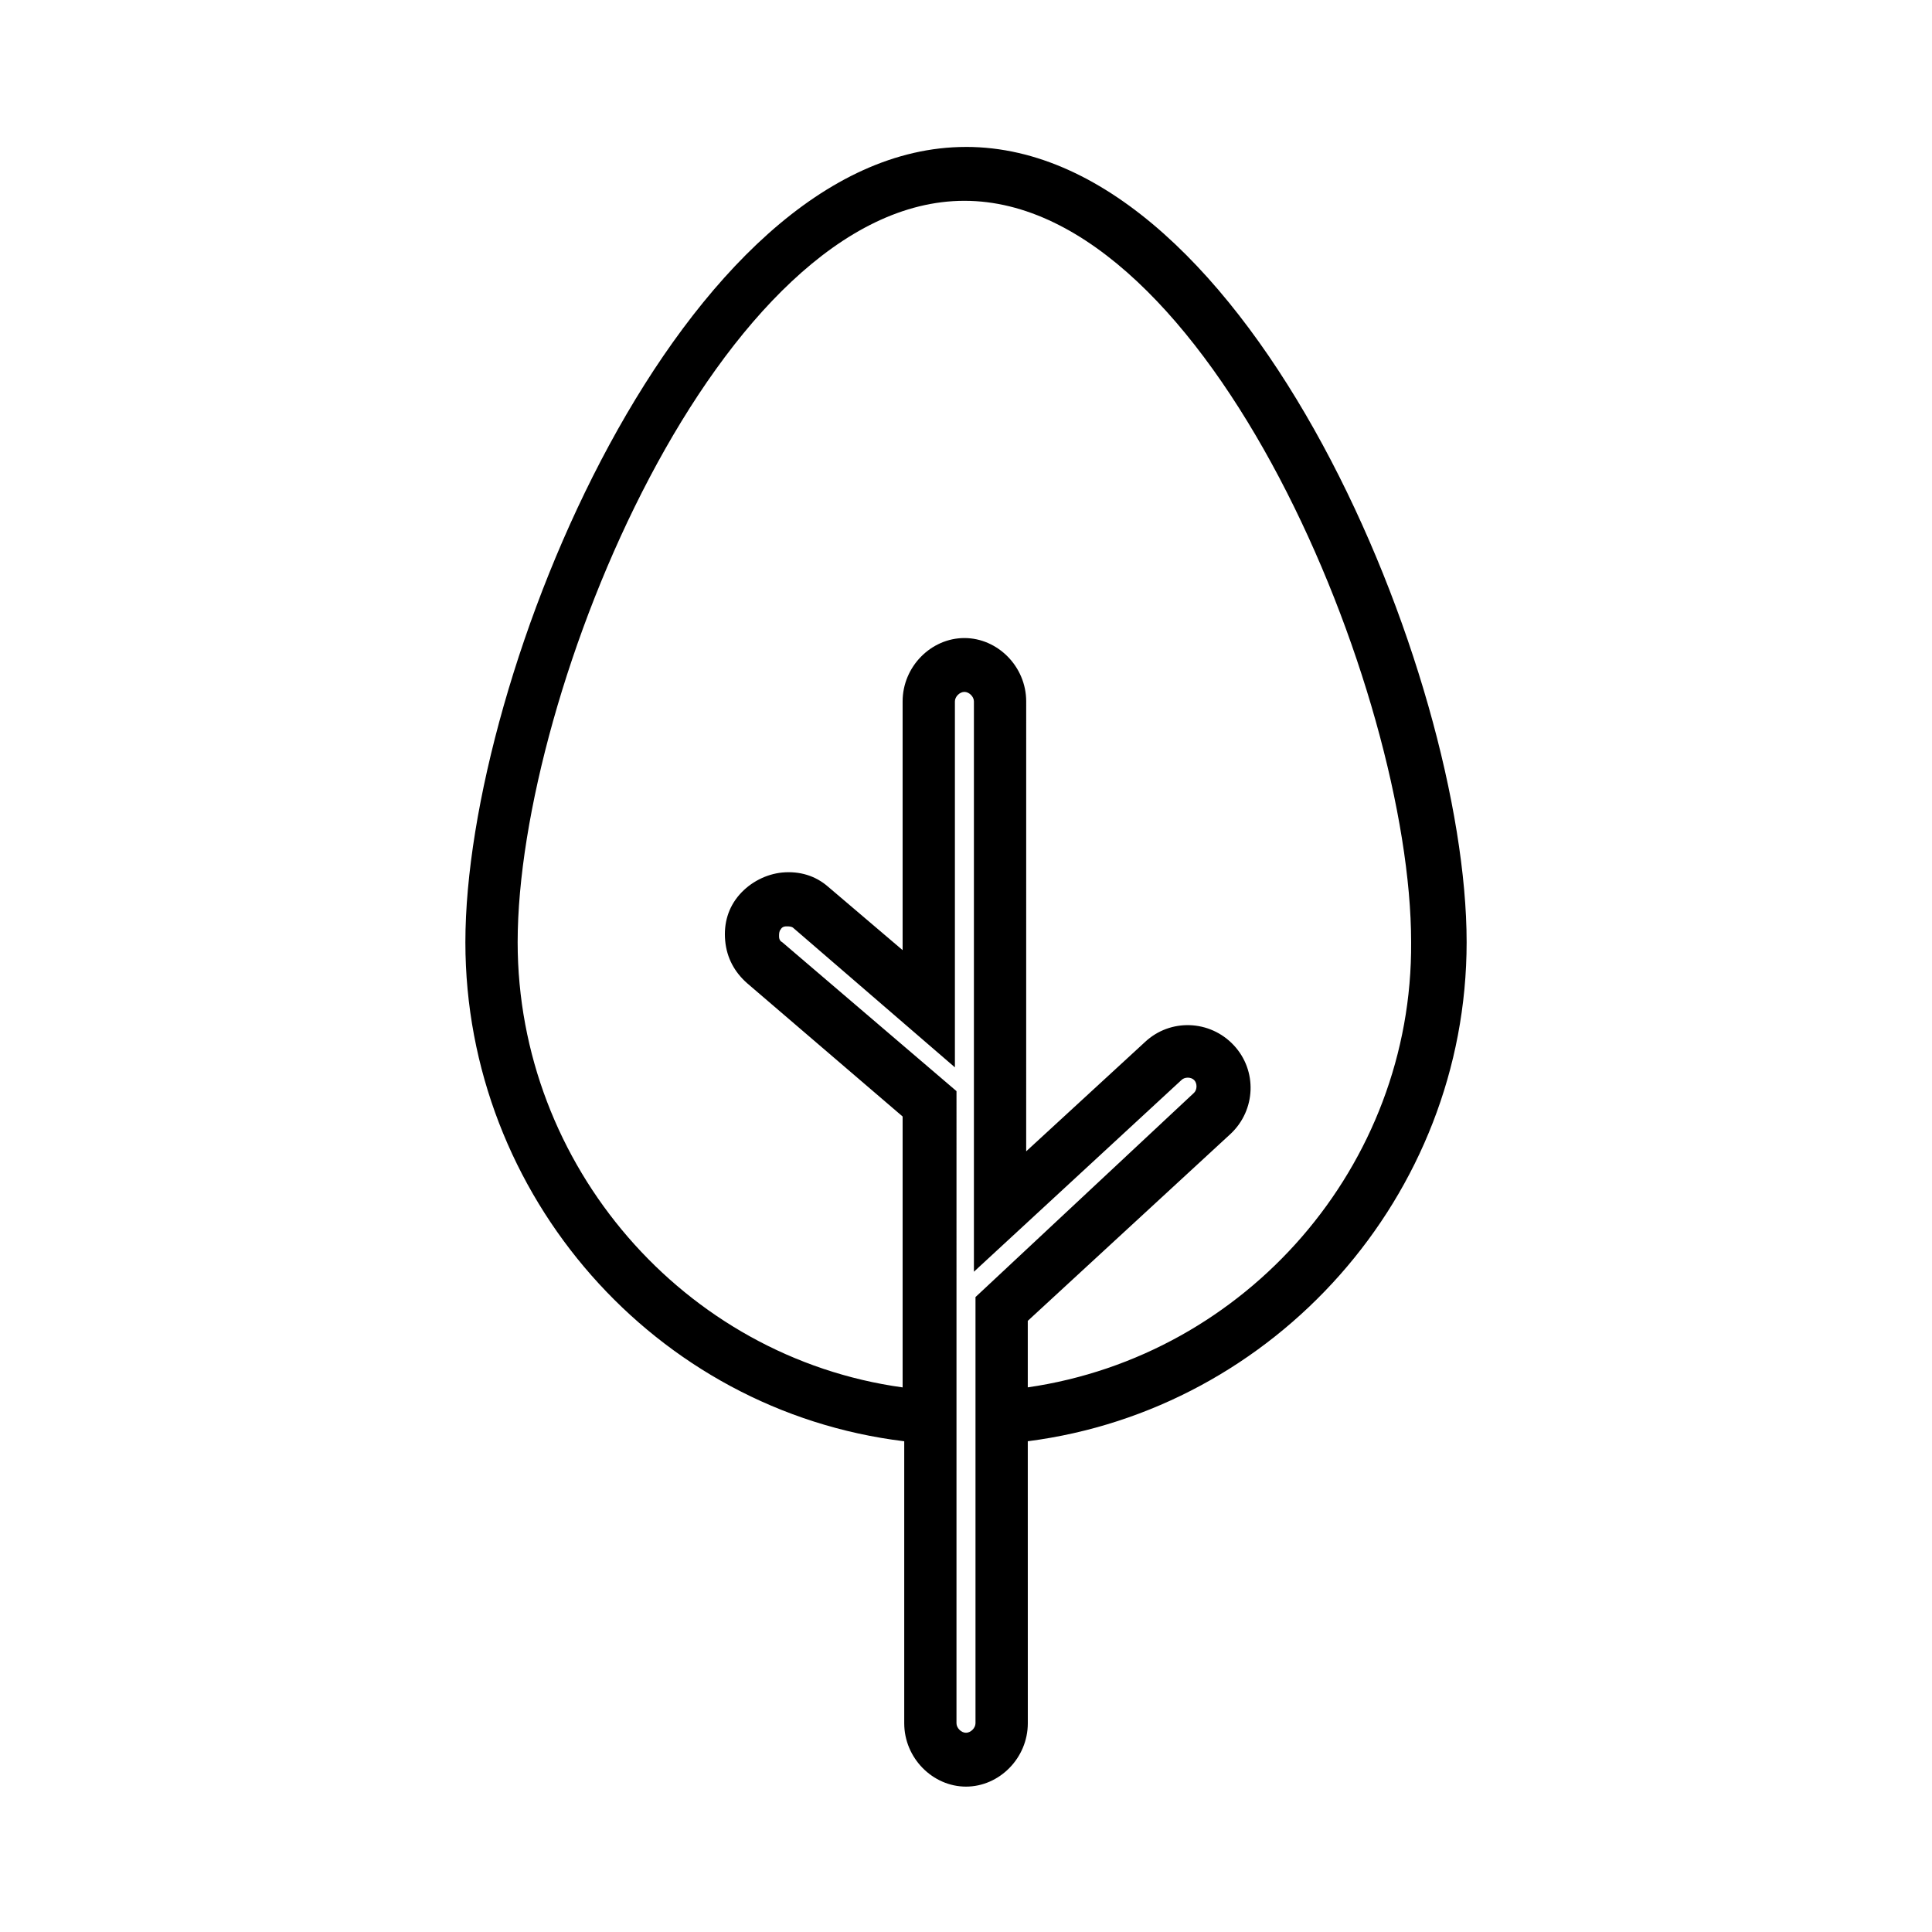 <?xml version="1.0" encoding="UTF-8"?>
<!-- The Best Svg Icon site in the world: iconSvg.co, Visit us! https://iconsvg.co -->
<svg fill="#000000" width="800px" height="800px" version="1.1" viewBox="144 144 512 512" xmlns="http://www.w3.org/2000/svg">
 <path d="m400 182.94c-75.152 0-132.67 140.23-132.67 210.76 0 67.176 50.383 124.27 116.3 132.25v74.73c0 9.238 7.559 16.793 16.375 16.793s16.375-7.559 16.375-16.793l-0.008-74.734c65.496-8.398 116.3-65.074 116.3-132.25 0-70.531-57.52-210.76-132.67-210.76zm2.516 417.74c0 1.258-1.258 2.519-2.519 2.519-1.258 0-2.519-1.258-2.519-2.519l0.004-167.52-46.184-39.465c-0.84-0.418-0.84-1.258-0.84-1.68 0-0.418 0-1.258 0.418-1.68 0.418-0.84 1.258-0.84 1.68-0.84 0.418 0 1.258 0 1.68 0.418l42.824 36.945v-96.977c0-1.258 1.258-2.519 2.519-2.519 1.258 0 2.519 1.258 2.519 2.519v151.14l55-50.801c0.84-0.84 2.519-0.84 3.359 0 0.84 0.84 0.84 2.519 0 3.359l-57.941 54.156zm13.855-89.008v-17.633l53.738-49.543c6.719-6.297 7.137-16.793 0.84-23.512s-16.793-7.137-23.512-0.84l-31.488 28.969 0.004-119.23c0-9.238-7.559-16.793-16.375-16.793s-16.375 7.559-16.375 16.793v65.914l-19.734-16.793c-3.359-2.938-7.559-4.199-12.176-3.777-4.199 0.418-8.398 2.519-11.336 5.879s-4.199 7.559-3.777 12.176c0.418 4.617 2.519 8.398 5.879 11.336l41.145 35.266v71.793c-57.938-7.977-102.02-58.777-102.02-117.98 0-66.336 53.738-196.48 118.39-196.48s118.39 130.15 118.39 196.48c0.422 59.195-43.664 109.58-101.6 117.97z"/>
</svg>